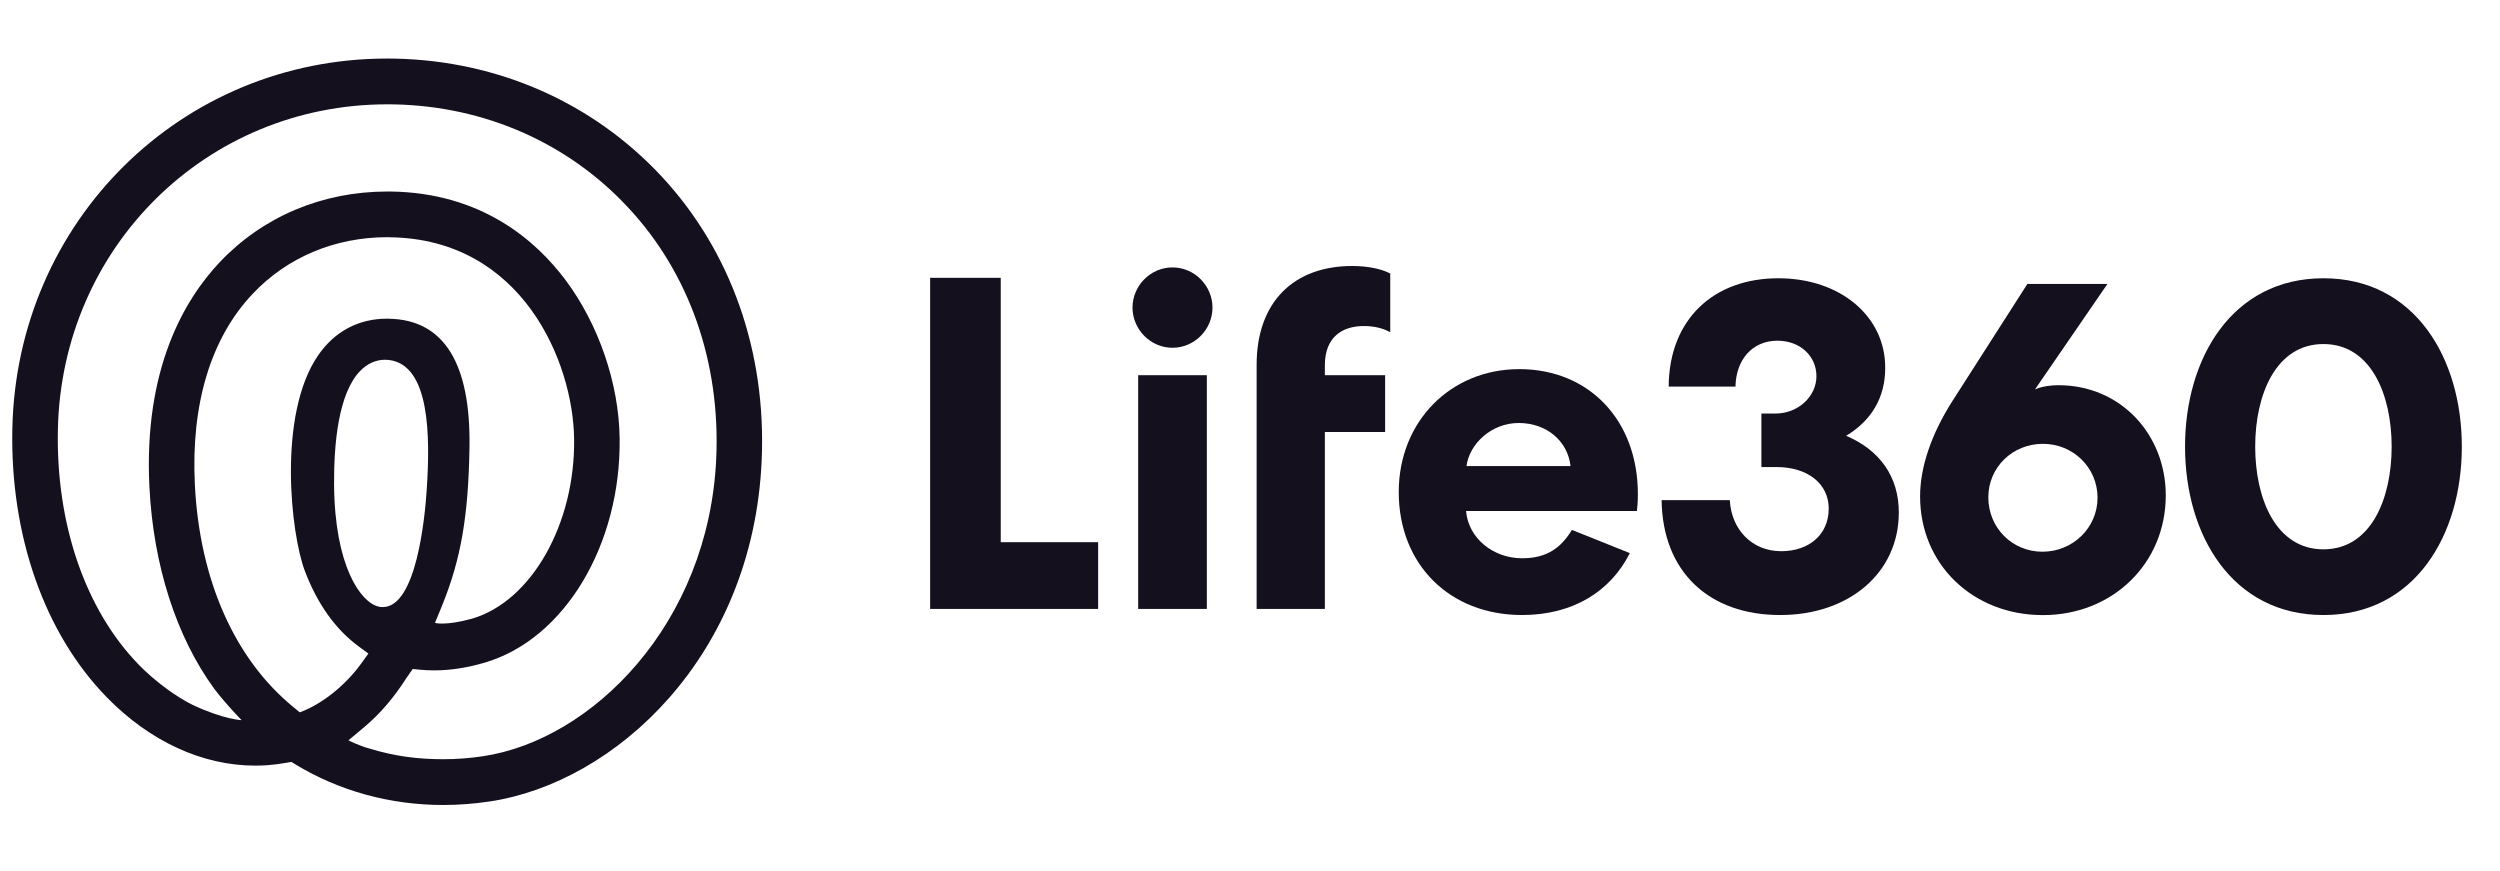 <svg xmlns="http://www.w3.org/2000/svg" xmlns:xlink="http://www.w3.org/1999/xlink" width="175" zoomAndPan="magnify" viewBox="0 0 131.25 45.75" height="61" preserveAspectRatio="xMidYMid meet" version="1.0"><defs><clipPath id="807161f06e"><path d="M 0.645 3 L 41 3 L 41 42.391 L 0.645 42.391 Z M 0.645 3 " clip-rule="nonzero"/></clipPath></defs><g clip-path="url(#807161f06e)"><path fill="#14101e" d="M 20.211 18.887 C 19.738 18.887 19.293 19.086 18.926 19.457 C 17.754 20.637 17.527 23.348 17.539 25.41 C 17.562 29.734 18.945 31.629 19.871 31.844 L 19.945 31.863 L 20.098 31.871 C 21.859 31.871 22.309 27.164 22.402 25.723 C 22.59 22.914 22.582 19.156 20.414 18.898 C 20.344 18.891 20.277 18.887 20.211 18.887 Z M 20.328 12.453 C 17.586 12.453 15.078 13.508 13.273 15.418 C 11.07 17.742 10.02 21.207 10.23 25.441 C 10.48 30.465 12.328 34.621 15.43 37.145 L 15.738 37.398 C 16.914 36.969 18.137 35.973 18.957 34.844 L 19.34 34.312 L 18.816 33.926 C 17.609 33.035 16.664 31.707 16.008 29.984 C 15.254 28.004 14.574 21.766 16.691 18.672 C 17.559 17.402 18.816 16.73 20.324 16.73 L 20.438 16.734 C 23.301 16.793 24.719 19.066 24.648 23.492 C 24.59 27.102 24.199 29.352 23.211 31.789 L 22.836 32.703 C 22.836 32.703 23.379 32.867 24.785 32.48 C 27.902 31.566 30.203 27.504 30.141 23.035 C 30.086 18.996 27.414 12.551 20.477 12.457 Z M 21.309 35.637 C 20.688 36.613 19.957 37.469 19.16 38.141 L 18.293 38.867 C 18.293 38.867 18.859 39.16 19.406 39.301 C 20.719 39.703 21.93 39.859 23.281 39.859 C 23.969 39.859 24.664 39.805 25.352 39.703 C 31.066 38.852 37.211 32.77 37.602 24.07 C 37.828 19.016 36.188 14.336 32.98 10.898 C 29.824 7.504 25.465 5.582 20.707 5.48 L 20.328 5.477 C 10.836 5.477 3.238 12.977 3.039 22.551 C 2.934 27.52 4.484 32.027 7.301 34.914 C 8.137 35.773 9.281 36.602 10.109 37.004 C 11.746 37.777 12.688 37.809 12.688 37.809 C 12.688 37.809 11.887 37.004 11.254 36.168 C 9.258 33.441 8.051 29.684 7.844 25.562 C 7.535 19.363 9.684 15.723 11.539 13.762 C 13.801 11.371 16.922 10.055 20.328 10.055 L 20.516 10.055 C 25.285 10.121 28.145 12.629 29.703 14.719 C 31.434 17.043 32.492 20.137 32.531 23 C 32.609 28.605 29.633 33.559 25.457 34.785 C 24.531 35.059 23.637 35.195 22.793 35.195 C 22.559 35.195 22.324 35.184 22.098 35.164 L 21.668 35.121 Z M 23.27 42.262 C 20.48 42.262 17.797 41.523 15.508 40.129 L 15.297 40 L 15.051 40.043 C 14.727 40.102 14.395 40.145 14.055 40.172 C 13.84 40.188 13.613 40.195 13.395 40.195 C 10.625 40.195 7.855 38.918 5.594 36.594 C 2.332 33.246 0.531 28.113 0.648 22.5 C 0.879 11.609 9.52 3.074 20.32 3.074 C 20.465 3.074 20.609 3.078 20.758 3.078 C 26.164 3.195 31.125 5.391 34.727 9.254 C 38.375 13.172 40.242 18.473 39.988 24.18 C 39.527 34.492 32.281 41.098 25.703 42.078 C 24.887 42.199 24.07 42.262 23.27 42.262 Z M 23.27 42.262 " fill-opacity="1" fill-rule="evenodd"/></g><path fill="#14101e" d="M 52.539 14.586 L 52.539 28.465 L 57.652 28.465 L 57.652 31.969 L 48.832 31.969 L 48.832 14.586 L 52.539 14.586 " fill-opacity="1" fill-rule="evenodd"/><path fill="#14101e" d="M 61.555 18.258 C 60.395 18.258 59.457 17.289 59.457 16.148 C 59.457 15.008 60.395 14.039 61.555 14.039 C 62.719 14.039 63.656 15.008 63.656 16.148 C 63.656 17.289 62.719 18.258 61.555 18.258 Z M 59.754 31.969 L 63.359 31.969 L 63.359 19.699 L 59.754 19.699 Z M 59.754 31.969 " fill-opacity="1" fill-rule="evenodd"/><path fill="#14101e" d="M 65.973 19.699 L 65.973 19.152 C 65.973 15.852 67.926 13.965 70.988 13.965 C 71.805 13.965 72.52 14.113 72.988 14.359 L 72.988 17.441 C 72.621 17.242 72.176 17.117 71.605 17.117 C 70.445 17.117 69.555 17.715 69.555 19.18 L 69.555 19.699 L 72.719 19.699 L 72.719 22.68 L 69.555 22.68 L 69.555 31.969 L 65.973 31.969 L 65.973 19.699 " fill-opacity="1" fill-rule="evenodd"/><path fill="#14101e" d="M 85.566 29.039 C 84.555 31.051 82.578 32.289 79.91 32.289 C 76.102 32.289 73.434 29.633 73.434 25.832 C 73.434 22.133 76.152 19.379 79.762 19.379 C 83.441 19.379 85.988 22.082 85.988 25.934 C 85.988 26.355 85.961 26.68 85.938 26.828 L 76.969 26.828 C 77.09 28.27 78.402 29.309 79.91 29.309 C 81.242 29.309 81.961 28.738 82.527 27.82 Z M 82.453 24.469 C 82.305 23.152 81.195 22.207 79.734 22.207 C 78.301 22.207 77.141 23.301 76.992 24.469 Z M 82.453 24.469 " fill-opacity="1" fill-rule="evenodd"/><path fill="#14101e" d="M 95.363 19.75 C 95.363 18.707 94.523 17.887 93.312 17.887 C 92.004 17.887 91.137 18.879 91.113 20.297 L 87.605 20.297 C 87.629 16.746 89.977 14.609 93.363 14.609 C 96.625 14.609 98.996 16.621 98.973 19.328 C 98.973 20.867 98.254 22.082 96.922 22.879 C 98.676 23.625 99.688 25.016 99.688 26.902 C 99.688 30.082 97.07 32.289 93.461 32.289 C 89.73 32.289 87.285 30.031 87.234 26.258 L 90.816 26.258 C 90.891 27.77 91.953 28.938 93.512 28.938 C 94.969 28.938 96.008 28.07 96.008 26.703 C 96.008 25.387 94.895 24.52 93.266 24.52 L 92.473 24.52 L 92.473 21.711 L 93.215 21.711 C 94.398 21.711 95.363 20.816 95.363 19.75 " fill-opacity="1" fill-rule="evenodd"/><path fill="#14101e" d="M 107.254 32.293 C 103.574 32.293 100.805 29.633 100.805 26.059 C 100.805 24.52 101.398 22.781 102.512 21.039 L 106.438 14.906 L 110.641 14.906 L 106.836 20.445 C 107.23 20.27 107.723 20.223 108.07 20.223 C 111.332 20.223 113.703 22.805 113.703 26.008 C 113.703 29.582 110.914 32.293 107.254 32.293 M 107.254 23.301 C 105.648 23.301 104.387 24.543 104.387 26.109 C 104.387 27.695 105.625 28.965 107.23 28.965 C 108.836 28.965 110.121 27.695 110.121 26.133 C 110.121 24.543 108.836 23.301 107.254 23.301 " fill-opacity="1" fill-rule="evenodd"/><path fill="#14101e" d="M 121.98 14.609 C 126.777 14.609 129.246 18.805 129.246 23.449 C 129.246 28.094 126.777 32.289 121.98 32.289 C 117.188 32.289 114.715 28.094 114.715 23.449 C 114.715 18.805 117.188 14.609 121.98 14.609 M 121.98 18.062 C 119.484 18.062 118.398 20.719 118.398 23.449 C 118.398 26.184 119.484 28.84 121.98 28.84 C 124.477 28.84 125.562 26.184 125.562 23.449 C 125.562 20.719 124.477 18.062 121.98 18.062 " fill-opacity="1" fill-rule="evenodd"/></svg>